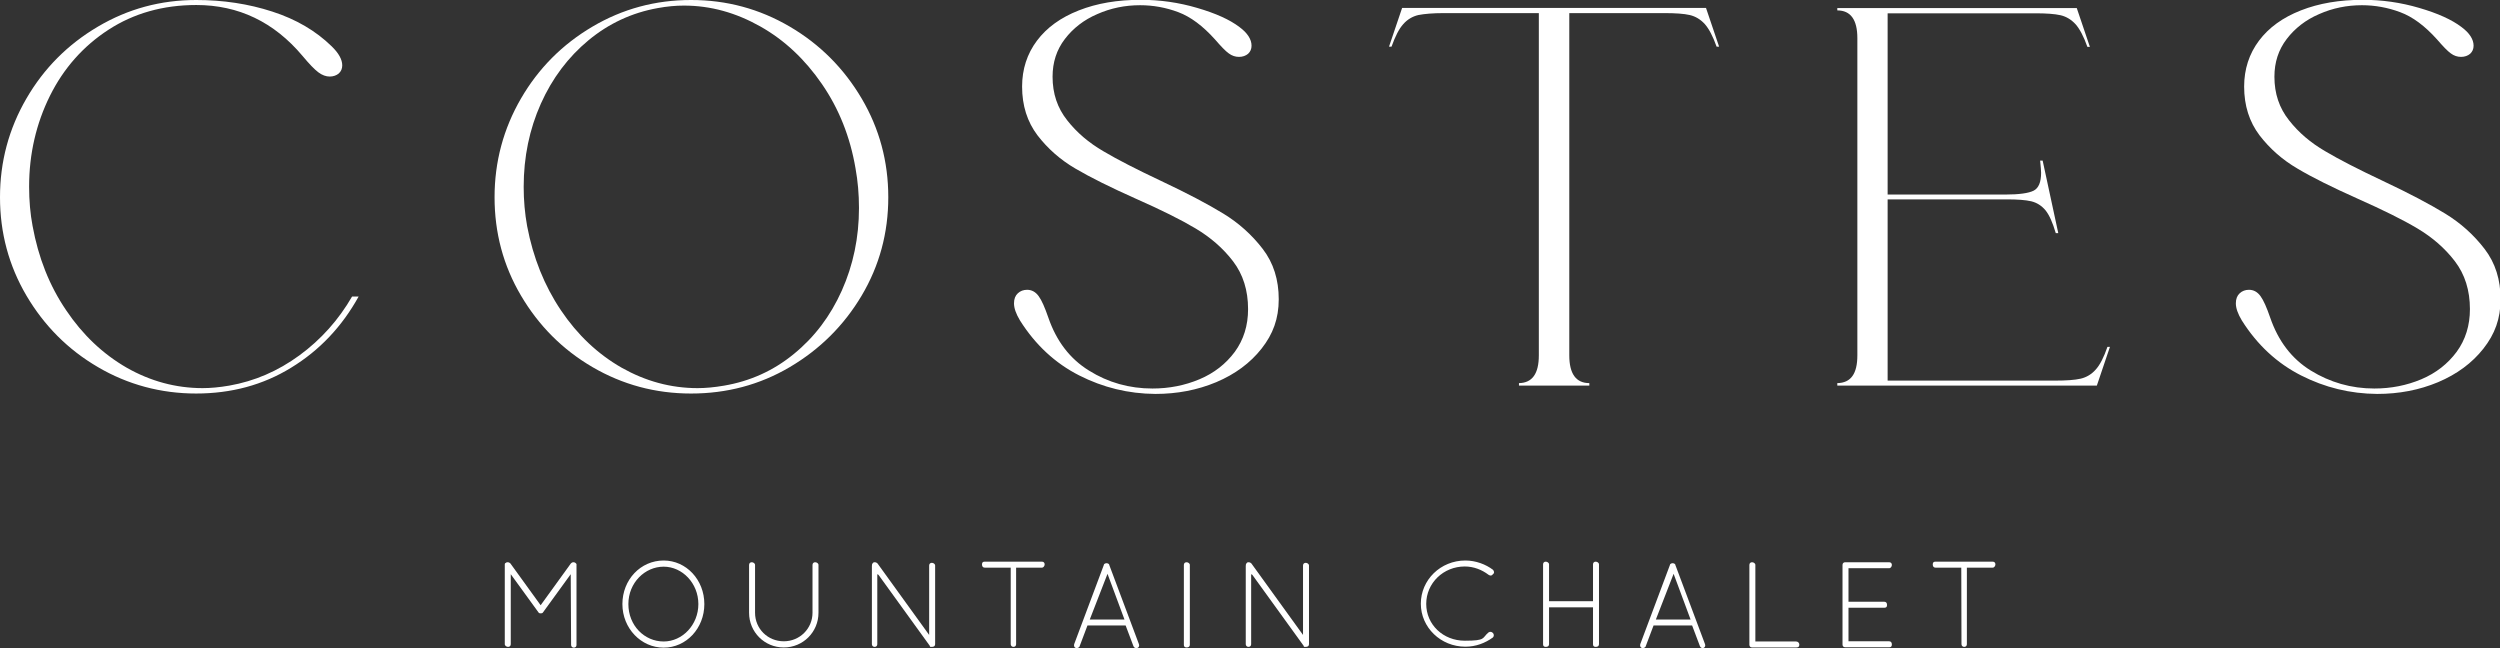 <?xml version="1.0" encoding="utf-8"?>
<!-- Generator: Adobe Illustrator 23.0.0, SVG Export Plug-In . SVG Version: 6.00 Build 0)  -->
<svg version="1.1" id="Ebene_1" xmlns="http://www.w3.org/2000/svg" xmlns:xlink="http://www.w3.org/1999/xlink" x="0px" y="0px"
	 viewBox="0 0 1296.6 336.1" style="enable-background:new 0 0 1296.6 336.1;" xml:space="preserve">
<rect x="0" y="0" width="1296.6" height="336.1" fill="#333333" stroke="none"/>
<style type="text/css">
	.st0{fill:#FFFFFF;}
</style>
<g>
	<g>
		<path class="st0" d="M296,297.8l-14.3,19.7c-0.3,0.6-0.9,0.6-1.1,0.6l0,0c-0.6,0-1.1,0-1.4-0.6l-14.3-19.7v36.3
			c0,0.9-0.6,1.4-1.4,1.4s-1.7-0.6-1.7-1.4V293c0-0.6,0-0.9,0.6-1.1l0,0c0.6-0.6,1.7-0.3,2.3,0.3l15.7,21.7l15.7-21.7
			c0.6-0.6,1.4-0.9,2.3-0.3l0.6,0.6v42c0,0.9-0.6,1.4-1.4,1.4s-1.4-0.6-1.4-1.4L296,297.8L296,297.8z"/>
		<path class="st0" d="M344.2,290.7c11.7,0,21.1,10,21.1,22.6s-9.4,22.6-21.1,22.6s-21.4-10-21.4-22.6S332.2,290.7,344.2,290.7z
			 M344.2,332.7c9.7,0,18-8.6,18-19.4s-8.3-19.4-18-19.4s-18.3,8.3-18.3,19.4S334.2,332.7,344.2,332.7z"/>
		<path class="st0" d="M388.5,293c0-0.9,0.6-1.4,1.4-1.4s1.7,0.6,1.7,1.4v24.8c0,8.3,6.6,14.8,14.9,14.8s14.9-6.6,14.9-14.8V293
			c0-0.9,0.6-1.4,1.4-1.4s1.7,0.6,1.7,1.4v24.8c0,10-8,18-18,18s-18-8-18-18V293z"/>
		<path class="st0" d="M455,297.8v36.3c0,0.9-0.6,1.4-1.4,1.4s-1.4-0.6-1.4-1.4v-40.5c0-0.6,0-1.1,0.6-1.7s1.7-0.3,2.3,0.3
			l26.8,37.1v-36c0-0.9,0.6-1.4,1.4-1.4s1.7,0.6,1.7,1.4v40.8c0,0.9-0.6,1.4-1.7,1.4s-0.9,0-1.1-0.6l0,0l-26.6-36.8L455,297.8
			L455,297.8z"/>
		<path class="st0" d="M524.1,294.4h-13.4c-0.9,0-1.4-0.6-1.4-1.7s0.6-1.4,1.4-1.4h29.7c0.9,0,1.4,0.6,1.4,1.4s-0.6,1.7-1.4,1.7H527
			v39.7c0,0.9-0.6,1.4-1.4,1.4s-1.4-0.6-1.4-1.4V294.4z"/>
		<path class="st0" d="M584.3,324.4h-20.3l-4,10.6c0,0.6-0.9,1.1-1.4,1.1h-0.6c-0.9-0.3-1.1-1.1-0.9-2l15.4-41.1
			c0-0.6,0.9-0.9,1.4-0.9s1.4,0.3,1.4,0.9l15.4,41.1c0.3,0.9,0,1.7-0.9,2h-0.6c-0.6,0-1.1-0.3-1.4-1.1l-4-10.6H584.3L584.3,324.4z
			 M565.2,321.3h18l-8.8-23.7L565.2,321.3L565.2,321.3z"/>
		<path class="st0" d="M614,293c0-0.9,0.6-1.4,1.4-1.4s1.7,0.6,1.7,1.4v41.4c0,0.9-0.6,1.4-1.7,1.4s-1.4-0.6-1.4-1.4V293z"/>
		<path class="st0" d="M648.9,297.8v36.3c0,0.9-0.6,1.4-1.4,1.4s-1.4-0.6-1.4-1.4v-40.5c0-0.6,0-1.1,0.6-1.7s1.7-0.3,2.3,0.3
			l26.8,37.1v-36c0-0.9,0.6-1.4,1.4-1.4s1.7,0.6,1.7,1.4v40.8c0,0.9-0.6,1.4-1.7,1.4s-0.9,0-1.1-0.6l0,0l-26.6-36.8L648.9,297.8
			L648.9,297.8z"/>
		<path class="st0" d="M760,290.7c5.4,0,10.6,2,14.3,4.8c0.6,0.6,0.9,1.7,0,2.3c-0.6,0.9-1.4,0.9-2.3,0.3c-3.4-2.6-7.7-4.3-12.3-4.3
			c-11.1,0-20,8.6-20,19.4s8.8,19.1,20,19.1s8.8-1.4,12.3-4.3c0.9-0.6,1.7-0.3,2.3,0.3c0.6,0.6,0.6,1.7,0,2.3
			c-4,2.9-8.8,4.8-14.3,4.8c-12.8,0-23.1-10-23.1-22.3S747.1,290.7,760,290.7L760,290.7z"/>
		<path class="st0" d="M826.2,315h-22.8v19.1c0,0.9-0.6,1.4-1.7,1.4s-1.4-0.6-1.4-1.4v-41.4c0-0.9,0.6-1.4,1.4-1.4s1.7,0.6,1.7,1.4
			v19.1h22.8v-19.1c0-0.9,0.6-1.4,1.4-1.4s1.7,0.6,1.7,1.4v41.4c0,0.9-0.6,1.4-1.7,1.4s-1.4-0.6-1.4-1.4V315z"/>
		<path class="st0" d="M877.9,324.4h-20.3l-4,10.6c0,0.6-0.9,1.1-1.4,1.1h-0.6c-0.9-0.3-1.1-1.1-0.9-2l15.4-41.1
			c0-0.6,0.9-0.9,1.4-0.9s1.4,0.3,1.4,0.9l15.4,41.1c0.3,0.9,0,1.7-0.9,2H883c-0.6,0-1.1-0.3-1.4-1.1l-4-10.6H877.9L877.9,324.4z
			 M858.8,321.3h18l-8.8-23.7L858.8,321.3L858.8,321.3z"/>
		<path class="st0" d="M908.7,335.8L908.7,335.8c-0.9,0-1.4-0.6-1.4-1.4V293c0-0.9,0.6-1.4,1.4-1.4s1.7,0.6,1.7,1.4v39.7h21.1
			c0.9,0,1.7,0.6,1.7,1.7s-0.6,1.4-1.7,1.4H908.7z"/>
		<path class="st0" d="M955.6,293c0-0.9,0.6-1.4,1.4-1.4h22.8c0.9,0,1.4,0.6,1.4,1.4s-0.6,1.7-1.4,1.7h-21.1v17.4h18.6
			c0.9,0,1.4,0.6,1.4,1.7s-0.6,1.4-1.4,1.4h-18.6v17.4h21.1c0.9,0,1.4,0.6,1.4,1.7s-0.6,1.4-1.4,1.4H957c-0.9,0-1.4-0.6-1.4-1.4V293
			z"/>
		<path class="st0" d="M1017.2,294.4h-13.4c-0.9,0-1.4-0.6-1.4-1.7s0.6-1.4,1.4-1.4h29.7c0.9,0,1.4,0.6,1.4,1.4s-0.6,1.7-1.4,1.7
			h-13.4v39.7c0,0.9-0.6,1.4-1.4,1.4s-1.4-0.6-1.4-1.4L1017.2,294.4L1017.2,294.4L1017.2,294.4z"/>
	</g>
	<g>
		<path class="st0" d="M50.8,190.4c-15.6-9.1-27.9-21.5-37.1-37.1C4.6,137.8,0,120.8,0,102.3s4.6-35.5,13.7-51.2S35.2,23,50.8,13.8
			S83.3,0,101.8,0c13.9,0,27.1,2,39.4,6c12.4,4,22.6,10,30.8,18c3.6,3.5,5.5,6.8,5.5,9.9c0,1.7-0.6,3.1-1.8,4.2
			c-1.2,1-2.8,1.6-4.7,1.6s-3.9-0.7-5.9-2.2s-4.7-4.3-8.2-8.5c-14.8-17.6-33.2-26.4-55.1-26.4c-17.2,0-32.4,4.3-45.5,12.8
			c-13.1,8.5-23.3,20-30.4,34.3S15.1,79.8,15.1,96.8c0,7.3,0.6,14.1,1.8,20.4c3,16.4,8.7,30.9,17.4,43.7
			c8.6,12.8,19.1,22.7,31.4,29.8c12.3,7,25.5,10.6,39.4,10.6c4,0,8.6-0.4,13.8-1.3c13.1-2.3,25.2-7.5,36.4-15.7s20.3-18.4,27.3-30.5
			h3.4c-8.7,15.7-20.4,28-35,36.9c-14.6,9-31.1,13.4-49.3,13.4S66.3,199.5,50.8,190.4L50.8,190.4z"/>
		<path class="st0" d="M307.3,190.4c-15.6-9.1-27.9-21.5-37.1-37.1s-13.7-32.6-13.7-51s4.6-35.5,13.7-51.2s21.5-28.1,37.1-37.3
			S339.9,0,358.4,0s35.5,4.6,51.2,13.8s28.1,21.7,37.3,37.3s13.8,32.7,13.8,51.2s-4.6,35.5-13.8,51s-21.7,27.9-37.3,37.1
			s-32.7,13.7-51.2,13.7S322.9,199.5,307.3,190.4z M290.9,160.9c8.6,12.8,19.1,22.7,31.5,29.8c12.4,7,25.5,10.6,39.4,10.6
			c4,0,8.6-0.4,13.8-1.3c13.4-2.3,25.5-7.7,36.1-16.4c10.7-8.7,19-19.7,24.9-32.9c5.9-13.2,8.9-27.5,8.9-42.8c0-7.1-0.6-14-1.8-20.6
			c-2.8-16.4-8.6-30.9-17.4-43.7c-8.8-12.8-19.4-22.8-32-29.9S368.6,2.9,354.7,2.9c-4.2,0-8.7,0.4-13.6,1.3
			c-13.4,2.4-25.4,8-35.9,16.7c-10.5,8.7-18.8,19.7-24.7,32.9c-5.9,13.2-8.9,27.6-8.9,43.1c0,7,0.6,13.8,1.8,20.4
			C276.5,133.6,282.3,148.1,290.9,160.9L290.9,160.9z"/>
		<path class="st0" d="M559.7,194.7c-12.4-6.3-22.7-15.8-30.7-28.5c-2.1-3.5-3.1-6.4-3.1-8.9c0-2.3,0.7-4,2-5.2s2.9-1.8,4.8-1.8
			c2.4,0,4.4,1.1,6,3.3c1.6,2.2,3.2,5.9,5,11.1c4.2,12.2,11.2,21.4,21.1,27.5c9.9,6.2,20.9,9.3,32.9,9.3c8.7,0,16.8-1.6,24.4-4.8
			c7.6-3.2,13.7-8,18.3-14.2c4.6-6.3,6.9-13.7,6.9-22.2c0-9.7-2.6-18-7.8-24.8s-11.7-12.4-19.4-17s-18-9.7-30.9-15.4
			c-13.2-5.9-23.7-11.1-31.5-15.7c-7.7-4.5-14.3-10.3-19.6-17.2c-5.3-7-8-15.4-8-25.3c0-9,2.6-17,7.7-23.8
			c5.1-6.8,12.3-12,21.7-15.7s20-5.5,32.2-5.5c9.9,0,19.7,1.4,29.2,4.2c9.6,2.8,16.9,6.1,21.9,9.9c4.2,3.1,6.3,6.4,6.3,9.7
			c0,1.7-0.6,3.1-1.8,4.2c-1.2,1-2.8,1.6-4.7,1.6s-3.7-0.6-5.3-1.8c-1.7-1.2-4-3.6-7.2-7.3c-6.3-7-12.6-11.7-19-14.1
			c-6.4-2.4-13-3.6-19.8-3.6c-7.8,0-15.2,1.5-22.2,4.6c-7,3-12.6,7.4-16.8,12.9c-4.3,5.6-6.4,12.1-6.4,19.6c0,8.7,2.5,16.2,7.6,22.6
			c5,6.4,11.3,11.7,18.7,16c7.4,4.4,17.4,9.5,29.9,15.4c13.6,6.4,24.4,12.1,32.4,17s14.8,11,20.4,18.3s8.3,16,8.3,26.1
			s-3,18.1-8.9,25.6c-5.9,7.5-13.8,13.3-23.5,17.4c-9.8,4.1-20.3,6.1-31.6,6.1C585.2,204.2,572.1,201,559.7,194.7L559.7,194.7z"/>
		<path class="st0" d="M798.1,184.3V6.8h-49.3c-5.7,0-10.1,0.4-13.2,1c-3,0.7-5.7,2.3-7.8,4.7c-2.2,2.4-4.2,6.4-6.1,11.7h-1.3
			l6.8-20.1h157.6l6.8,20.1h-1.3c-1.9-5.4-4-9.3-6.1-11.7c-2.2-2.4-4.8-4-7.8-4.7c-3-0.7-7.4-1-13.2-1h-49.3v177.5
			c0,9.6,3.5,14.4,10.4,14.4v1.3h-36.5v-1.3C794.7,198.6,798.1,193.8,798.1,184.3L798.1,184.3z"/>
		<path class="st0" d="M963.3,184.3V19.8c0-9.6-3.5-14.4-10.4-14.4V4.2h124.2l6.8,20.1h-1.3c-1.9-5.4-4-9.3-6.1-11.7
			c-2.2-2.4-4.8-4-7.8-4.7c-3.1-0.7-7.4-1-13.2-1H979v94h61.1c7.1,0,12-0.7,14.6-2s3.9-4.4,3.9-9.3c0-1-0.2-3.1-0.5-6.3h1.3
			l8.1,37.6h-1.3c-1.6-5.4-3.3-9.3-5.3-11.8c-2-2.4-4.5-4-7.4-4.7c-3-0.7-7.2-1-12.8-1H979v94h86.9c5.7,0,10.1-0.3,13.2-1
			c3-0.7,5.7-2.3,7.8-4.7c2.2-2.4,4.2-6.3,6.1-11.8h1.3l-6.8,20.1H952.9v-1.3C959.9,198.6,963.3,193.9,963.3,184.3L963.3,184.3z"/>
		<path class="st0" d="M1193.4,194.7c-12.4-6.3-22.7-15.8-30.7-28.5c-2.1-3.5-3.1-6.4-3.1-8.9c0-2.3,0.7-4,2-5.2
			c1.3-1.2,2.9-1.8,4.8-1.8c2.4,0,4.4,1.1,6,3.3c1.6,2.2,3.2,5.9,5,11.1c4.2,12.2,11.2,21.4,21.1,27.5s20.9,9.3,32.9,9.3
			c8.7,0,16.8-1.6,24.4-4.8c7.6-3.2,13.7-8,18.3-14.2c4.6-6.3,6.9-13.7,6.9-22.2c0-9.7-2.6-18-7.8-24.8s-11.7-12.4-19.4-17
			s-18.1-9.7-30.9-15.4c-13.2-5.9-23.7-11.1-31.4-15.7c-7.7-4.5-14.3-10.3-19.6-17.2c-5.3-7-8-15.4-8-25.3c0-9,2.6-17,7.7-23.8
			c5.1-6.8,12.3-12,21.7-15.7s20.1-5.5,32.2-5.5c9.9,0,19.7,1.4,29.2,4.2c9.6,2.8,16.9,6.1,21.9,9.9c4.2,3.1,6.3,6.4,6.3,9.7
			c0,1.7-0.6,3.1-1.8,4.2c-1.2,1-2.8,1.6-4.7,1.6s-3.7-0.6-5.3-1.8c-1.7-1.2-4-3.6-7.2-7.3c-6.3-7-12.6-11.7-19.1-14.1
			c-6.4-2.4-13.1-3.6-19.8-3.6c-7.8,0-15.2,1.5-22.2,4.6c-7,3-12.6,7.4-16.8,12.9c-4.3,5.6-6.4,12.1-6.4,19.6
			c0,8.7,2.5,16.2,7.6,22.6c5,6.4,11.3,11.7,18.7,16c7.4,4.4,17.4,9.5,29.9,15.4c13.6,6.4,24.4,12.1,32.4,17s14.8,11,20.4,18.3
			s8.3,16,8.3,26.1s-3,18.1-8.9,25.6c-5.9,7.5-13.8,13.3-23.5,17.4c-9.8,4.1-20.3,6.1-31.6,6.1
			C1218.9,204.2,1205.8,201,1193.4,194.7L1193.4,194.7z"/>
	</g>
</g>
</svg>
